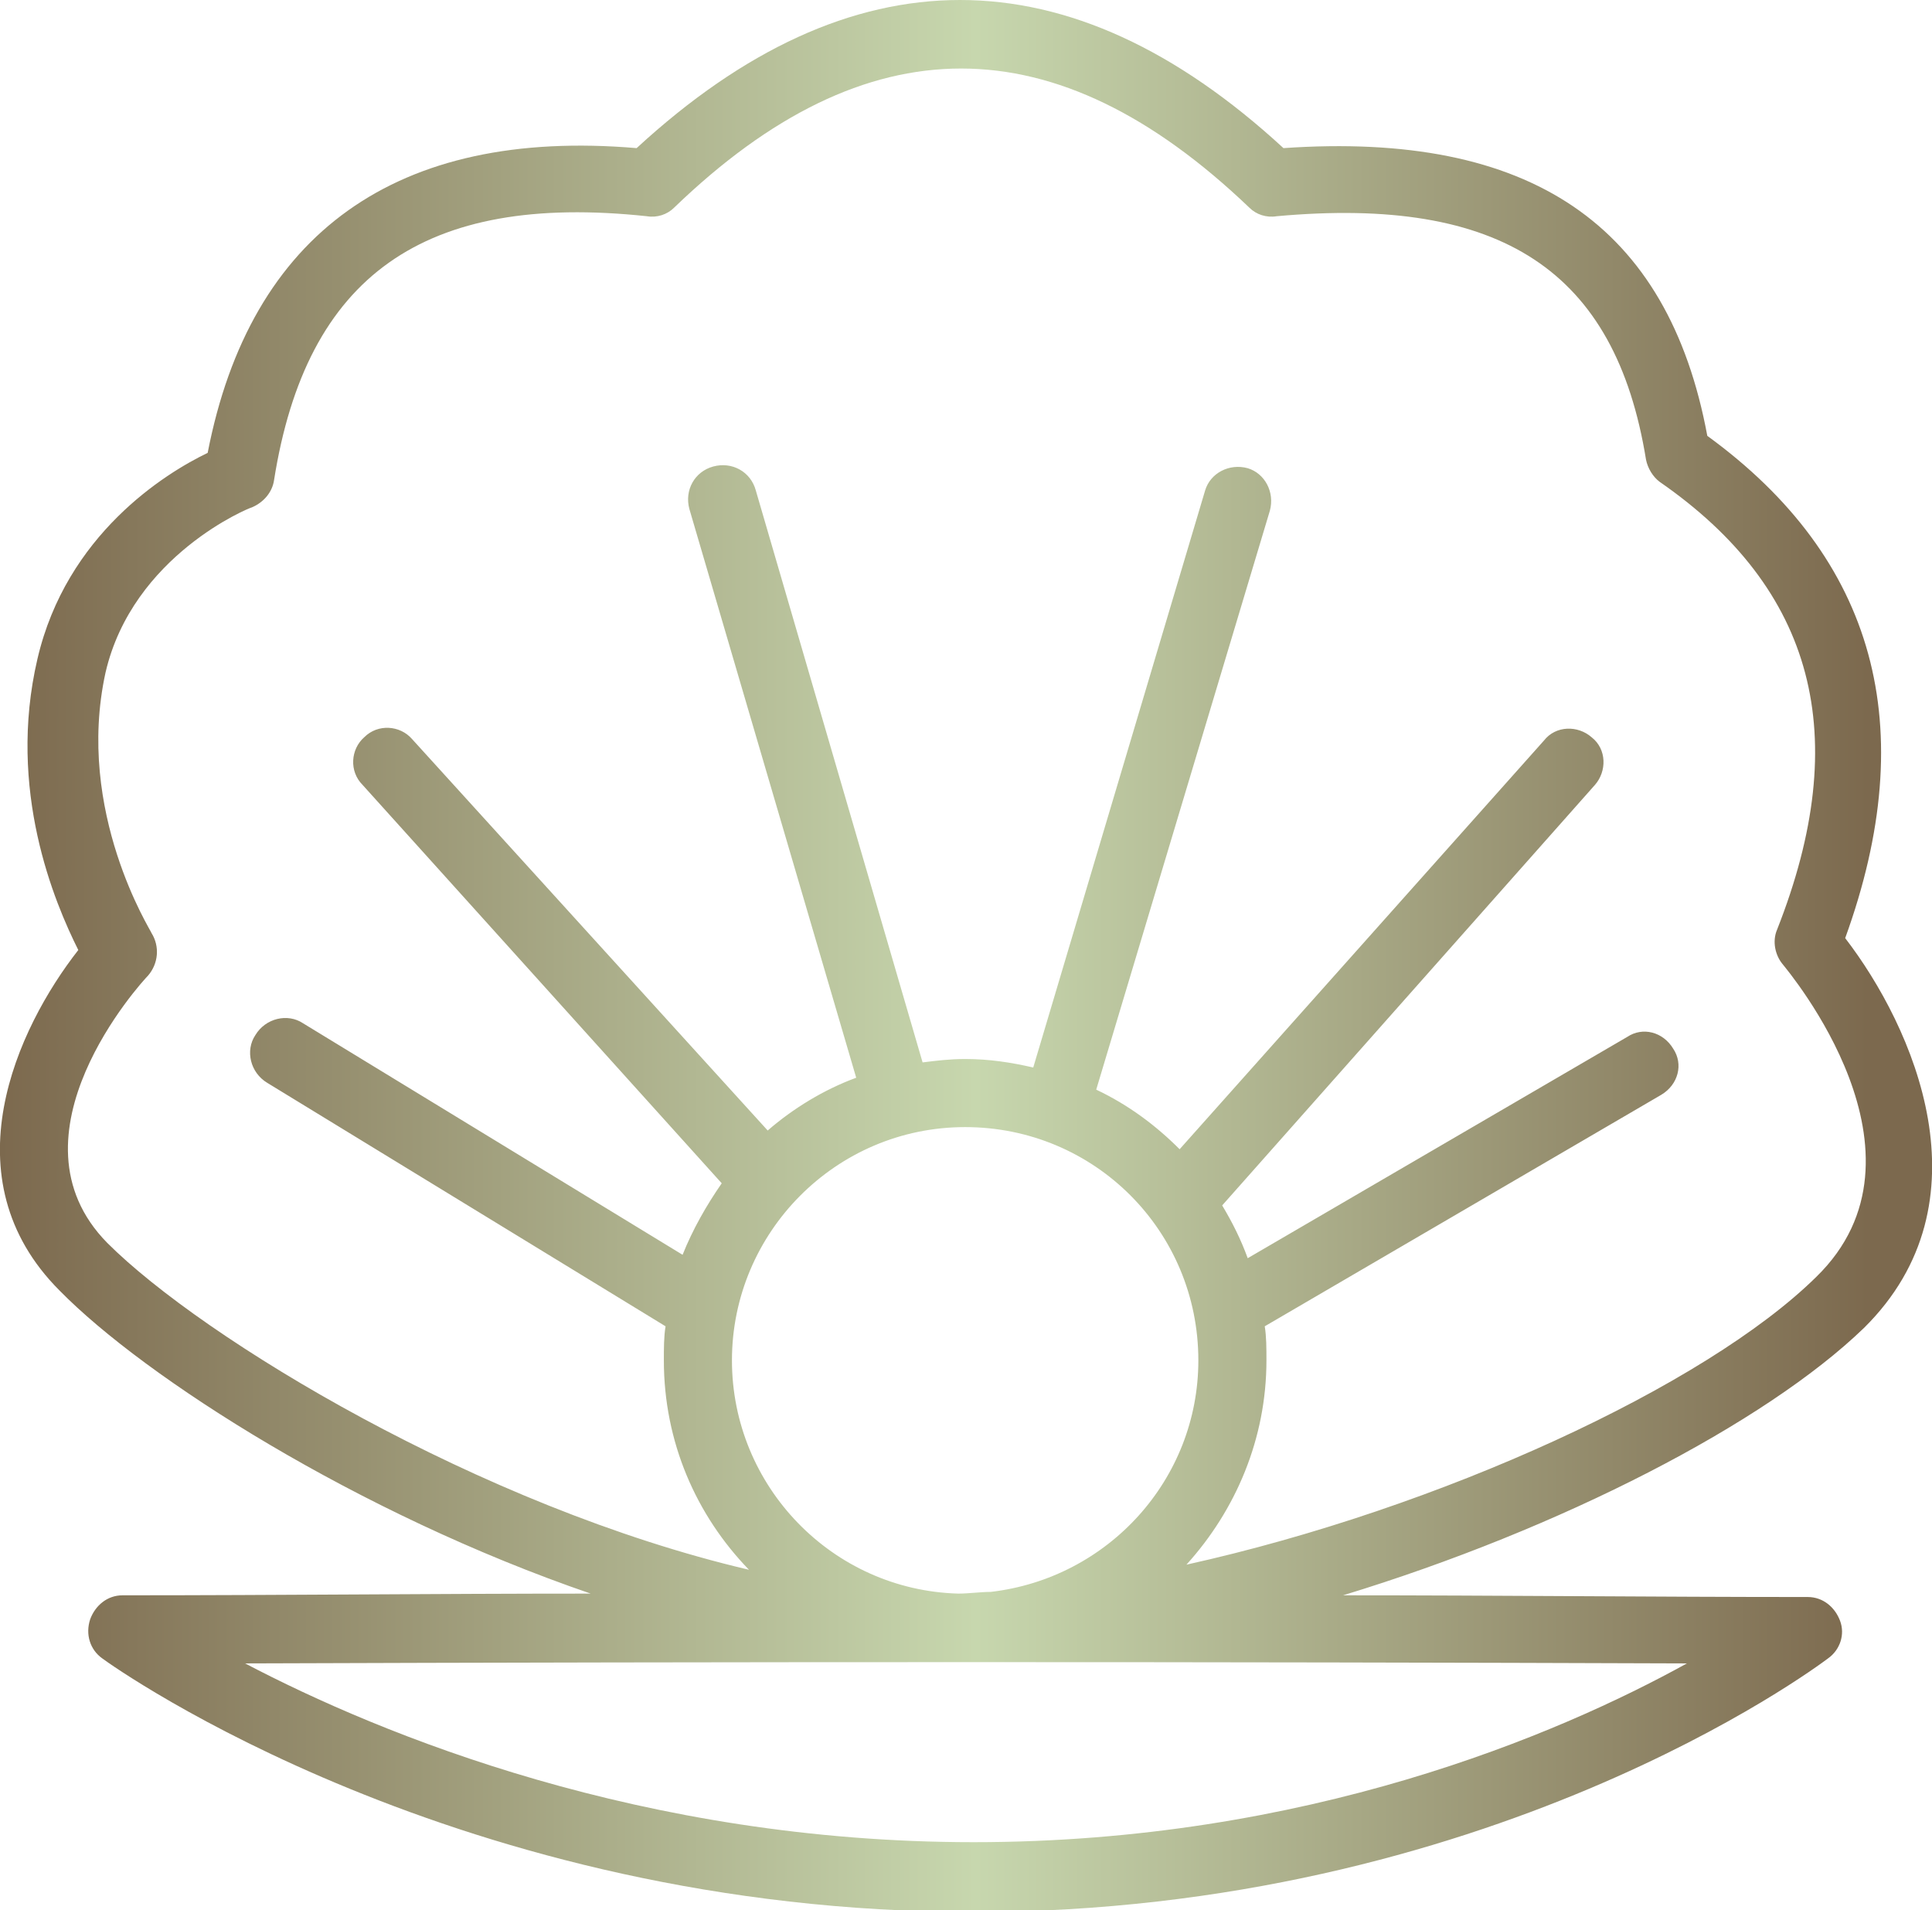 <?xml version="1.0" encoding="utf-8"?>
<!-- Generator: Adobe Illustrator 27.0.0, SVG Export Plug-In . SVG Version: 6.00 Build 0)  -->
<svg version="1.1" id="Layer_1" xmlns="http://www.w3.org/2000/svg" xmlns:xlink="http://www.w3.org/1999/xlink" x="0px" y="0px"
	 viewBox="0 0 113.5 112.2" style="enable-background:new 0 0 113.5 112.2;" xml:space="preserve">
<style type="text/css">
	.st0{fill:url(#SVGID_1_);}
</style>
<linearGradient id="SVGID_1_" gradientUnits="userSpaceOnUse" x1="0" y1="56.119" x2="113.49" y2="56.119">
	<stop  offset="0" style="stop-color:#7C694E"/>
	<stop  offset="0.505" style="stop-color:#C7D7AE"/>
	<stop  offset="0.967" style="stop-color:#7C694E"/>
</linearGradient>
<path class="st0" d="M108.4,55.1c4.5-12.4,1.8-22.3-8.1-29.5C98,13.2,89.9,7.7,75.4,8.7C62.8-2.9,50-2.9,37.4,8.7
	c-14.1-1.2-22.7,5-25.2,17.9c-2.5,1.2-8.3,4.8-10,12.1c-1.8,7.7,1,14.3,2.4,17.1C1,60.4-3.1,69.2,3.5,75.8
	c5,5.1,17.5,13.1,31.2,17.8c-9.1,0-18.3,0.1-27.5,0.1c-0.9,0-1.6,0.6-1.9,1.4C5,96,5.3,96.9,6,97.4c0.8,0.6,21,14.9,51.2,14.9
	c30.2,0,49.4-14.3,50.2-14.9c0.7-0.5,1-1.4,0.7-2.2s-1-1.4-1.9-1.4c-9,0-18.2-0.1-27.3-0.1c12.8-3.9,24.8-10.1,30.6-15.7
	C117,70.6,112.4,60.3,108.4,55.1z M56.7,66.2c7.6,0,13.7,6.1,13.7,13.7c0,7-5.3,12.8-12.2,13.6c-0.6,0-1.3,0.1-1.9,0.1
	C48.9,93.4,43,87.3,43,79.9C43,72.4,49.1,66.2,56.7,66.2z M57.2,108.2c-19.4,0-34.8-6.3-42.8-10.5c28.6-0.1,57-0.1,84.7,0
	C91.5,101.9,76.7,108.2,57.2,108.2z M69.7,91.9c2.9-3.2,4.7-7.4,4.7-12c0-0.7,0-1.4-0.1-2l23.3-13.6c1-0.6,1.3-1.8,0.7-2.7
	c-0.6-1-1.8-1.3-2.7-0.7l-22.3,13c-0.4-1.1-0.9-2.1-1.5-3.1l21.9-24.7c0.7-0.8,0.7-2.1-0.2-2.8c-0.8-0.7-2.1-0.7-2.8,0.2L69.3,67.5
	c-1.4-1.4-3-2.6-4.9-3.5l10.2-34c0.3-1.1-0.3-2.2-1.3-2.5c-1.1-0.3-2.2,0.3-2.5,1.3L60.7,62.7c-1.3-0.3-2.6-0.5-4-0.5
	c-0.9,0-1.7,0.1-2.5,0.2l-9.8-33.6c-0.3-1.1-1.4-1.7-2.5-1.4c-1.1,0.3-1.7,1.4-1.4,2.5l9.8,33.4c-1.9,0.7-3.7,1.8-5.2,3.1L24.2,43.4
	c-0.7-0.8-2-0.9-2.8-0.1c-0.8,0.7-0.9,2-0.1,2.8l21.1,23.4c-0.9,1.3-1.7,2.7-2.3,4.2L17.8,60.1c-0.9-0.6-2.2-0.3-2.8,0.7
	c-0.6,0.9-0.3,2.2,0.7,2.8l23.4,14.3C39,78.5,39,79.2,39,79.9c0,4.8,1.9,9.1,5,12.3C28.2,88.5,11.9,78.6,6.3,73
	c-6.2-6.3,2-15.3,2.4-15.7c0.6-0.7,0.7-1.7,0.2-2.5c0-0.1-4.5-7.1-2.7-15.3c1.6-6.9,8.5-9.7,8.6-9.7c0.7-0.3,1.2-0.9,1.3-1.6
	c1.9-12,8.8-16.9,21.9-15.5c0.6,0.1,1.2-0.1,1.6-0.5c11.3-10.9,22.4-10.9,33.8,0c0.4,0.4,1,0.6,1.6,0.5c13.2-1.2,19.9,3.2,21.7,14.3
	c0.1,0.5,0.4,1,0.8,1.3c9.1,6.3,11.4,14.9,6.9,26.3c-0.3,0.7-0.1,1.5,0.3,2c0.4,0.5,9.4,11.2,2,18.4C100.2,81.4,84.6,88.6,69.7,91.9
	z"/>
</svg>
